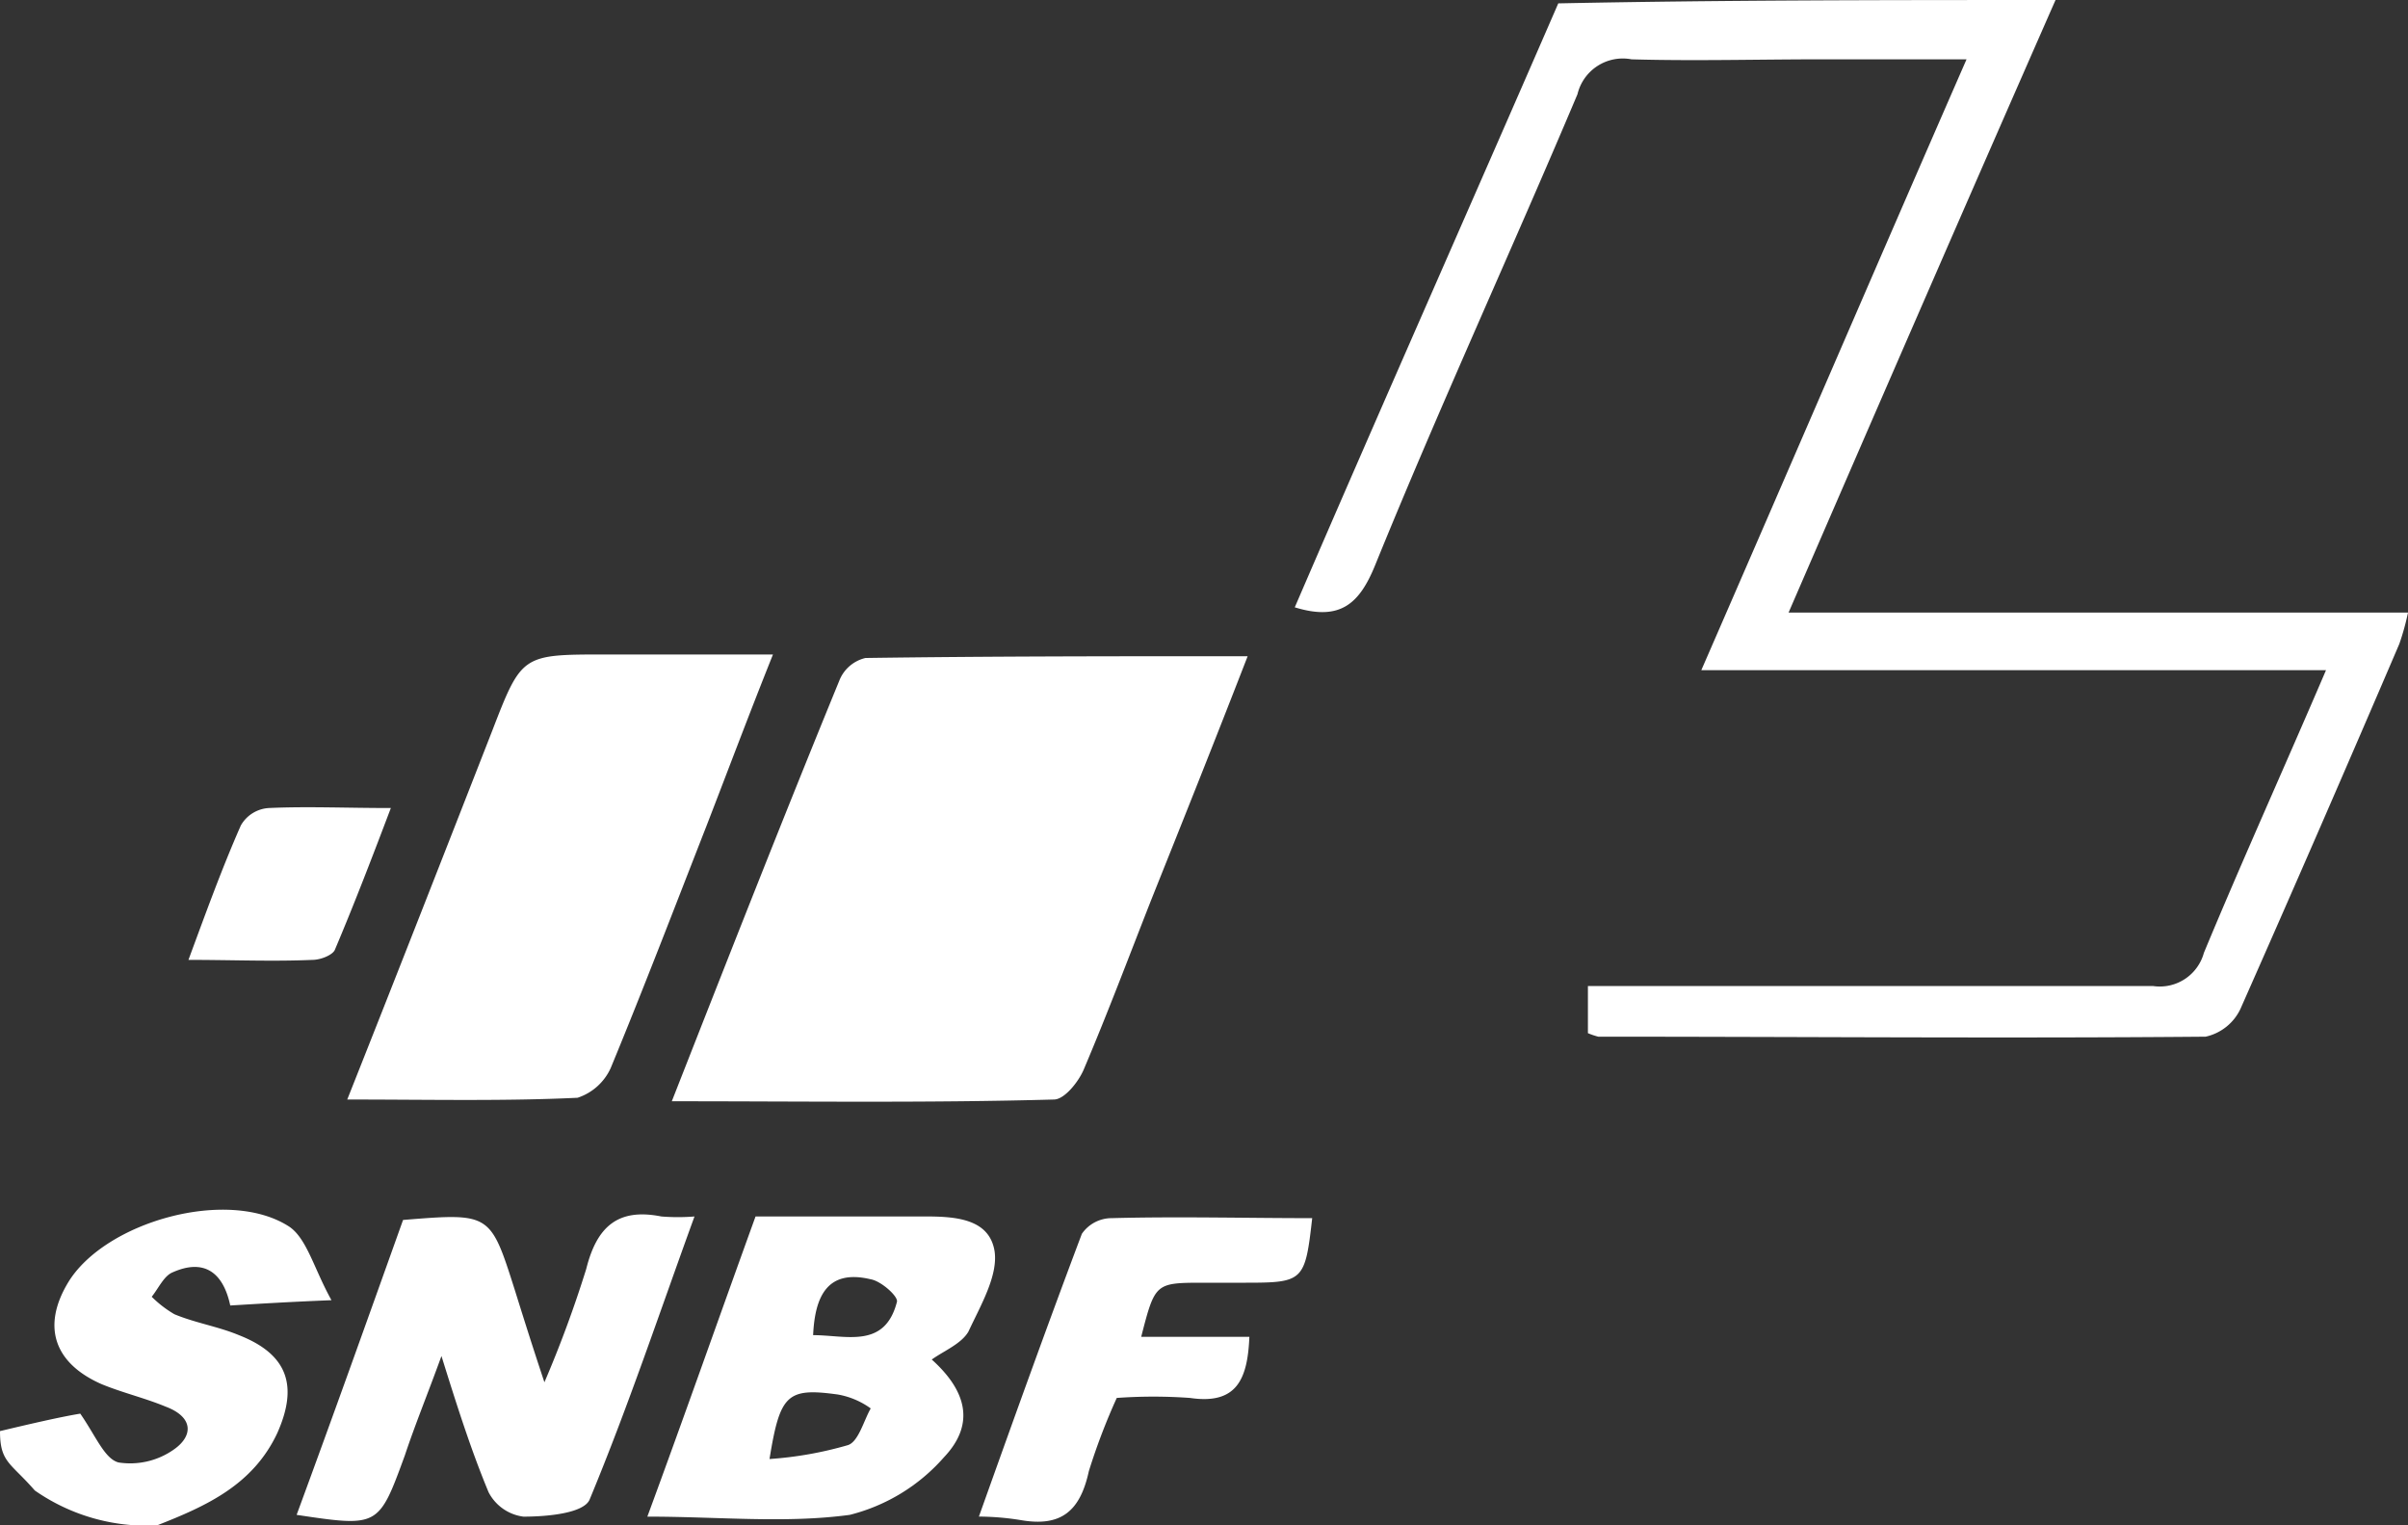 <?xml version="1.0" encoding="UTF-8"?> <svg xmlns="http://www.w3.org/2000/svg" id="Gruppe_9" data-name="Gruppe 9" width="136.382" height="86.377" viewBox="0 0 136.382 86.377"><rect x="0" y="0" width="136.382" height="86.377" fill="#333333" stroke="none"/><path id="Pfad_50" data-name="Pfad 50" d="M118.231-267.5c-5.04,11.465-9.981,22.83-15.12,34.689h35.083a14.141,14.141,0,0,1-.494,1.779c-2.964,6.918-5.93,13.737-8.992,20.654a2.858,2.858,0,0,1-1.977,1.582c-11.464.1-22.927,0-34.393,0a3.827,3.827,0,0,1-.591-.2v-2.667h32.019a2.59,2.59,0,0,0,2.867-1.878c2.175-5.238,4.546-10.475,6.918-16.011H98.17c5.04-11.563,9.882-22.829,15.021-34.589h-8.3c-3.557,0-7.114.1-10.673,0a2.639,2.639,0,0,0-3.063,1.977c-3.756,8.894-7.808,17.69-11.465,26.682-.888,2.175-1.975,3.163-4.546,2.372,4.941-11.464,9.983-22.829,14.924-34.2C99.453-267.5,108.843-267.5,118.231-267.5Z" transform="translate(-1.812 267.501)" fill="#fff"></path><path id="Pfad_51" data-name="Pfad 51" d="M31.376-214.079c1.679-.4,3.359-.791,4.546-.989.89,1.285,1.384,2.569,2.175,2.766a4.291,4.291,0,0,0,3.063-.692c1.186-.789,1.186-1.877-.4-2.47-1.186-.494-2.47-.791-3.656-1.285-2.669-1.186-3.361-3.26-1.878-5.732,2.076-3.458,9.093-5.435,12.551-3.163.989.692,1.384,2.372,2.372,4.152-2.471.1-4.053.2-5.732.3-.4-1.878-1.483-2.669-3.262-1.878-.494.2-.791.89-1.186,1.384a6.346,6.346,0,0,0,1.285.989c1.186.494,2.471.692,3.658,1.186,2.766,1.086,3.359,2.865,2.173,5.534-1.384,2.964-4.051,4.15-6.819,5.238a11.088,11.088,0,0,1-6.918-1.977C31.969-212.3,31.376-212.3,31.376-214.079Z" transform="translate(-31.376 295.119)" fill="#fff"></path><path id="Pfad_52" data-name="Pfad 52" d="M54.085-220.121c3.261-8.3,6.325-16.11,9.487-23.819a2.109,2.109,0,0,1,1.483-1.283c7.116-.1,14.133-.1,21.644-.1-1.878,4.842-3.658,9.289-5.437,13.736-1.283,3.262-2.47,6.424-3.854,9.686-.3.692-1.087,1.681-1.681,1.681C68.612-220.022,61.6-220.121,54.085-220.121Z" transform="translate(-16.036 282.483)" fill="#fff"></path><path id="Pfad_53" data-name="Pfad 53" d="M43.114-220.18c2.865-7.215,5.534-14.034,8.2-20.853,1.681-4.348,1.681-4.348,6.424-4.348h9.488c-1.384,3.458-2.57,6.622-3.756,9.684-1.778,4.546-3.557,9.192-5.435,13.737a3.132,3.132,0,0,1-1.877,1.681C52.008-220.081,47.758-220.18,43.114-220.18Z" transform="translate(-23.447 282.443)" fill="#fff"></path><path id="Pfad_54" data-name="Pfad 54" d="M49.606-218.436c-.791,2.175-1.483,3.855-2.076,5.633-1.483,4.053-1.483,4.053-6.127,3.361,2.076-5.633,4.051-11.167,6.028-16.7,4.941-.4,4.941-.4,6.325,3.953.494,1.582.989,3.162,1.681,5.238a66.163,66.163,0,0,0,2.371-6.424c.593-2.372,1.779-3.458,4.251-2.964a11.749,11.749,0,0,0,1.878,0c-1.977,5.435-3.756,10.772-5.931,16.009-.3.791-2.371.989-3.755.989a2.594,2.594,0,0,1-1.977-1.384C51.287-213.1,50.5-215.569,49.606-218.436Z" transform="translate(-24.603 295.225)" fill="#fff"></path><path id="Pfad_55" data-name="Pfad 55" d="M73.658-219.593h6.127c-.1,2.372-.692,3.855-3.361,3.46a29,29,0,0,0-4.15,0,35.738,35.738,0,0,0-1.582,4.15c-.494,2.274-1.582,3.163-3.854,2.768a15.241,15.241,0,0,0-2.372-.2c1.977-5.534,3.854-10.772,5.831-16.011a2.05,2.05,0,0,1,1.681-.888c3.755-.1,7.61,0,11.365,0-.4,3.557-.494,3.656-3.755,3.656H77.215C74.447-222.655,74.447-222.655,73.658-219.593Z" transform="translate(-9.024 295.295)" fill="#fff"></path><path id="Pfad_56" data-name="Pfad 56" d="M37.746-231.575c.989-2.669,1.878-5.139,2.966-7.61a1.958,1.958,0,0,1,1.58-.989c2.175-.1,4.35,0,6.918,0-1.087,2.867-2.074,5.435-3.162,8.006-.1.3-.791.593-1.285.593C42.489-231.476,40.316-231.575,37.746-231.575Z" transform="translate(-27.073 285.931)" fill="#fff"></path><path id="Pfad_57" data-name="Pfad 57" d="M59.386-226.388h9.585c1.681,0,3.658.1,3.954,1.975.2,1.384-.791,3.064-1.483,4.547-.4.69-1.384,1.086-2.076,1.58,1.977,1.779,2.471,3.658.692,5.534a10.494,10.494,0,0,1-5.336,3.262c-3.656.494-7.412.1-11.464.1C55.335-215.023,57.31-220.656,59.386-226.388Zm.791,13.736a20.977,20.977,0,0,0,4.447-.789c.593-.2.89-1.384,1.285-2.076a4.5,4.5,0,0,0-1.878-.791C61.166-216.7,60.77-216.308,60.177-212.652Zm2.47-7.015c1.878,0,4.053.789,4.745-1.878.1-.3-.89-1.186-1.483-1.285C63.438-223.424,62.746-221.842,62.647-219.668Z" transform="translate(-16.594 295.273)" fill="#fff"></path></svg> 